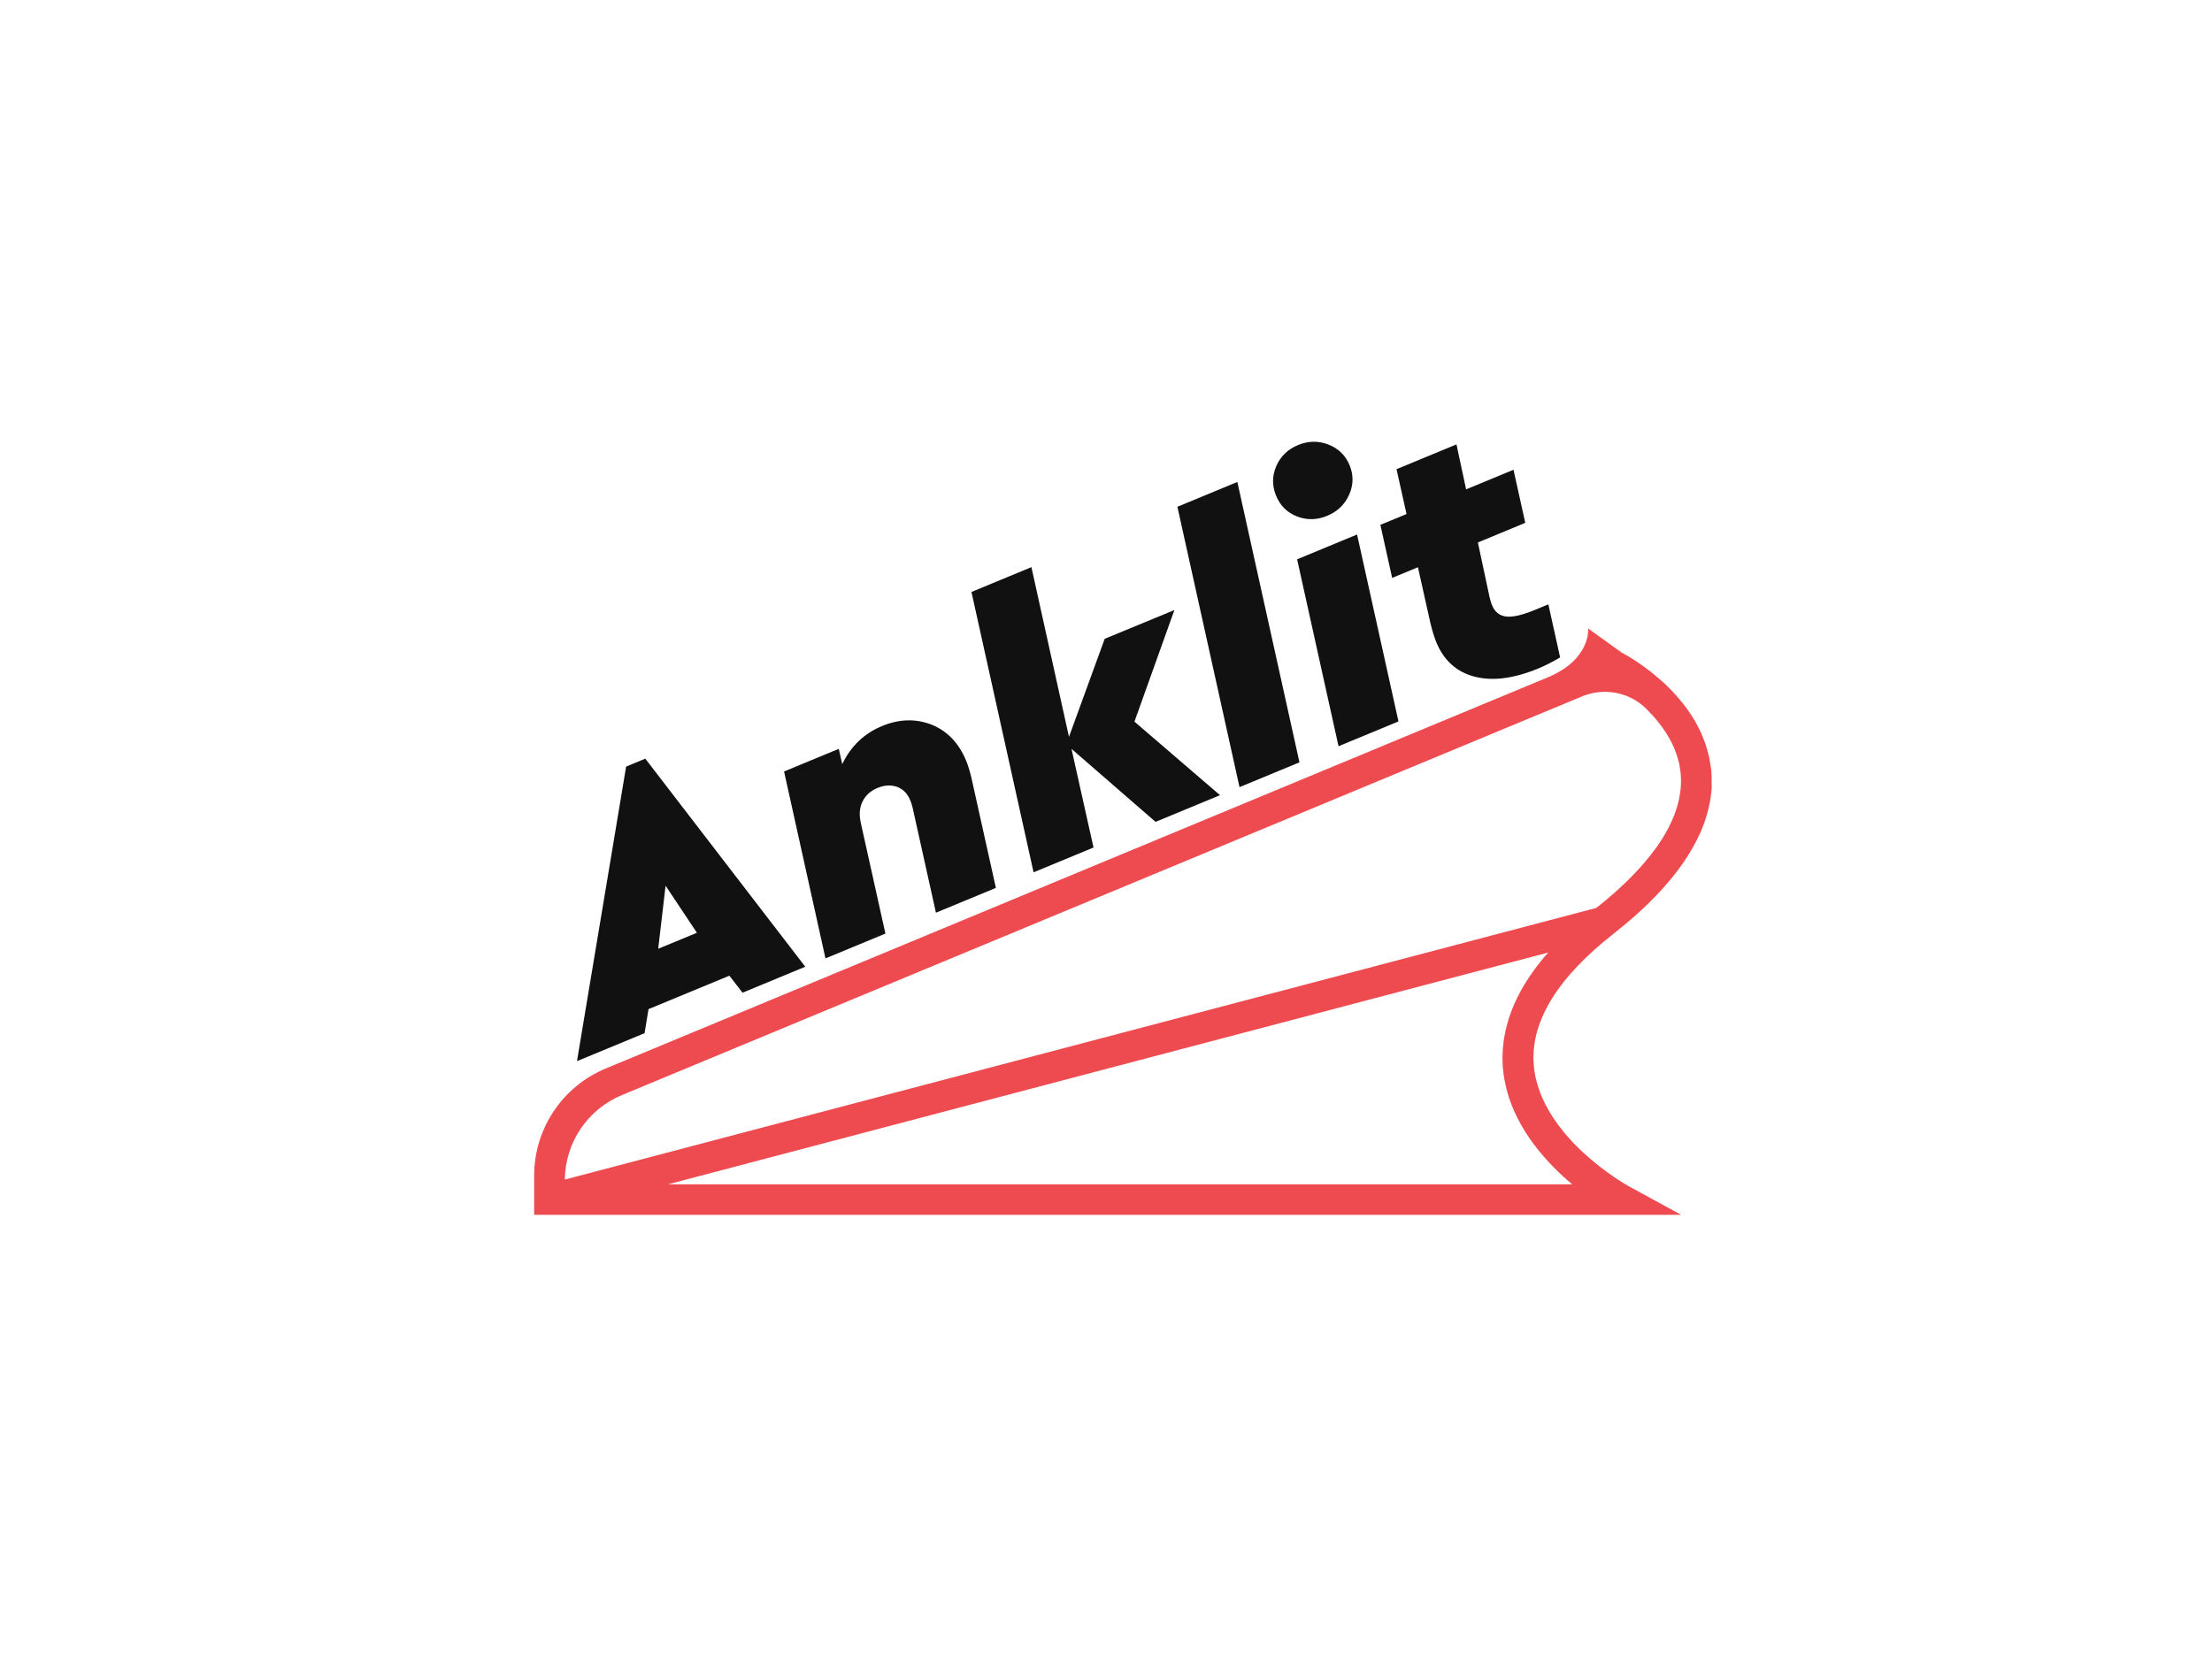 <svg xml:space="preserve" style="enable-background:new 0 0 500 376.05;" viewBox="0 0 500 376.05" y="0px" x="0px" xmlns:xlink="http://www.w3.org/1999/xlink" xmlns="http://www.w3.org/2000/svg" id="Layer_1" version="1.1">
<g>
	<g>
		<g>
			<path d="M167.84,224.45l-2.97-3.85l-18.28,7.56l-0.89,5.44l-15.28,6.32l11.11-66.6l4.33-1.79l36.16,47.04
				L167.84,224.45z M157.53,210.9l-7.08-10.64l-1.67,14.25L157.53,210.9z" style="fill:#111111;"></path>
			<path d="M218.38,171.98c0.52,1.26,0.98,2.82,1.38,4.69l5.35,24.08l-13.55,5.61l-5.03-22.65
				c-0.22-1.14-0.48-2.05-0.76-2.73c-0.65-1.58-1.66-2.6-3.03-3.08c-1.37-0.48-2.84-0.39-4.41,0.26c-1.52,0.63-2.63,1.63-3.33,2.99
				c-0.7,1.37-0.84,2.98-0.44,4.84l5.58,25.09l-13.55,5.61l-9.36-42.26l12.37-5.12l0.78,3.46c1.95-4.06,4.94-6.93,8.99-8.61
				c3.89-1.61,7.63-1.71,11.22-0.31C214.13,165.28,216.73,167.99,218.38,171.98z" style="fill:#111111;"></path>
			<path d="M265.46,137.93l-9.03,25.23l19.34,16.63l-14.57,6.03l-19-16.5l4.98,22.3l-13.55,5.61l-14.04-63.39
				l13.55-5.61l8.49,38.37l8.08-22.17L265.46,137.93z" style="fill:#111111;"></path>
			<path d="M280.18,177.97l-14.04-63.39l13.55-5.61l14.04,63.39L280.18,177.97z" style="fill:#111111;"></path>
			<path d="M293.2,116.77c-2.23-0.86-3.82-2.42-4.75-4.68c-0.93-2.26-0.92-4.49,0.04-6.71
				c0.96-2.21,2.6-3.79,4.91-4.75c2.31-0.96,4.6-1,6.87-0.12c2.27,0.88,3.87,2.44,4.8,4.7c0.91,2.21,0.88,4.42-0.11,6.64
				c-0.99,2.22-2.64,3.81-4.95,4.77C297.7,117.58,295.43,117.63,293.2,116.77z M302.56,168.72l-9.36-42.26l13.55-5.61l9.36,42.26
				L302.56,168.72z" style="fill:#111111;"></path>
			<path d="M334.06,122.65l2.66,12.46c0.2,0.78,0.38,1.35,0.53,1.72c0.63,1.52,1.69,2.38,3.18,2.56
				c1.49,0.18,3.63-0.3,6.41-1.45l3.15-1.3l2.66,12c-1.83,1.07-3.46,1.89-4.88,2.48c-5.57,2.3-10.38,2.93-14.45,1.87
				c-4.07-1.05-6.96-3.66-8.67-7.81c-0.43-1.05-0.88-2.5-1.33-4.34l-2.81-12.59l-5.83,2.41l-2.66-12l5.91-2.44l-2.26-10.14
				l13.55-5.61l2.18,10.17l10.71-4.43l2.66,12L334.06,122.65z" style="fill:#111111;"></path>
		</g>
	</g>
	<path d="M386.89,177.5c0.02-0.7,0.02-1.39-0.01-2.09c-0.01-0.26-0.02-0.51-0.04-0.77
		c-0.01-0.17-0.01-0.34-0.03-0.51c-0.04-0.4-0.13-0.77-0.18-1.16c-0.07-0.47-0.13-0.94-0.22-1.41c-0.13-0.63-0.29-1.24-0.46-1.85
		c-0.09-0.34-0.18-0.68-0.29-1.01c-0.24-0.73-0.51-1.44-0.8-2.14c-0.09-0.22-0.17-0.44-0.26-0.65c-0.39-0.88-0.82-1.72-1.28-2.54
		c-0.03-0.06-0.06-0.12-0.09-0.18c-1.12-1.94-2.41-3.7-3.77-5.29c-0.11-0.13-0.23-0.26-0.34-0.39c-0.68-0.77-1.37-1.5-2.06-2.18
		c-0.06-0.06-0.1-0.11-0.16-0.17c-0.02-0.02-0.04-0.03-0.06-0.05c-4.94-4.77-9.9-7.37-10.29-7.57l-7.56-5.43
		c0,0,0.68,6.97-9.16,11.05l-212.92,88.43c-9.79,4.07-16.17,13.63-16.17,24.23v8.85h7.71h230.18h7.77l13.61,0l-11.95-6.52
		c-0.1-0.05-5.03-2.8-10.14-7.51c-0.07-0.07-0.15-0.14-0.22-0.2c-0.58-0.54-1.15-1.1-1.73-1.69c-0.16-0.16-0.32-0.34-0.48-0.51
		c-0.36-0.38-0.72-0.78-1.08-1.19c-0.26-0.29-0.52-0.59-0.77-0.89c-0.27-0.32-0.53-0.66-0.79-0.99c-0.44-0.56-0.86-1.14-1.27-1.73
		c-0.21-0.3-0.42-0.61-0.63-0.92c-0.25-0.39-0.5-0.78-0.73-1.18c-0.2-0.35-0.4-0.7-0.59-1.06c-0.29-0.53-0.56-1.07-0.81-1.62
		c-0.24-0.51-0.46-1.03-0.66-1.55c-0.13-0.34-0.25-0.68-0.36-1.03c-0.18-0.55-0.35-1.11-0.49-1.67c-0.07-0.27-0.15-0.53-0.21-0.8
		c-0.18-0.83-0.31-1.67-0.39-2.53c-0.04-0.45-0.07-0.9-0.08-1.36c-0.01-0.2-0.02-0.39-0.02-0.59c0-0.24,0.02-0.48,0.03-0.73
		c0.01-0.35,0.02-0.71,0.05-1.06c0.02-0.25,0.06-0.49,0.09-0.74c0.04-0.35,0.08-0.7,0.14-1.05c0.04-0.25,0.1-0.51,0.15-0.76
		c0.07-0.34,0.14-0.69,0.23-1.03c0.07-0.26,0.15-0.53,0.22-0.79c0.1-0.33,0.2-0.67,0.31-1c0.09-0.27,0.19-0.54,0.3-0.82
		c0.12-0.33,0.25-0.65,0.39-0.98c0.12-0.28,0.24-0.56,0.37-0.84c0.15-0.32,0.3-0.64,0.46-0.96c0.14-0.28,0.29-0.57,0.45-0.85
		c0.17-0.32,0.35-0.63,0.53-0.95c0.17-0.29,0.34-0.58,0.52-0.87c0.19-0.31,0.4-0.62,0.61-0.94c0.2-0.29,0.39-0.59,0.6-0.88
		c0.22-0.31,0.45-0.62,0.68-0.93c0.22-0.29,0.44-0.59,0.67-0.88c0.25-0.31,0.51-0.63,0.77-0.94c0.24-0.29,0.48-0.58,0.73-0.87
		c0.28-0.32,0.57-0.64,0.87-0.96c0.26-0.28,0.51-0.57,0.79-0.85c0.31-0.33,0.64-0.66,0.97-0.99c0.27-0.28,0.54-0.55,0.82-0.83
		c0.36-0.35,0.74-0.7,1.12-1.05c0.28-0.26,0.54-0.51,0.83-0.77c0.44-0.39,0.9-0.79,1.36-1.18c0.25-0.21,0.48-0.42,0.74-0.64
		c0.72-0.61,1.47-1.21,2.24-1.82c0.94-0.74,1.85-1.48,2.73-2.21c0.32-0.26,0.61-0.53,0.92-0.79c0.55-0.47,1.1-0.94,1.62-1.41
		c0.37-0.33,0.71-0.66,1.07-0.98c0.44-0.4,0.87-0.81,1.29-1.21c0.38-0.36,0.74-0.72,1.1-1.09c0.36-0.36,0.72-0.73,1.07-1.09
		c0.37-0.39,0.74-0.78,1.09-1.17c0.3-0.33,0.6-0.66,0.89-1c0.37-0.42,0.73-0.83,1.07-1.25c0.25-0.3,0.48-0.59,0.72-0.89
		c0.36-0.45,0.71-0.89,1.05-1.34c0.19-0.25,0.36-0.5,0.54-0.75c0.36-0.49,0.71-0.98,1.04-1.47c0.09-0.13,0.17-0.26,0.25-0.39
		c1.22-1.85,2.24-3.69,3.08-5.52c0.06-0.14,0.13-0.27,0.19-0.41c0.22-0.49,0.4-0.98,0.59-1.47c0.09-0.24,0.19-0.48,0.28-0.73
		c0.16-0.45,0.3-0.89,0.44-1.34c0.09-0.29,0.18-0.57,0.26-0.86c0.11-0.42,0.22-0.83,0.31-1.25c0.07-0.32,0.14-0.65,0.21-0.97
		c0.07-0.38,0.14-0.77,0.2-1.15c0.05-0.36,0.1-0.73,0.14-1.09c0.04-0.35,0.07-0.69,0.1-1.04c0.01-0.12,0.03-0.24,0.03-0.35
		C386.9,177.81,386.89,177.66,386.89,177.5z M349.17,216.26c-0.34,0.41-0.67,0.81-1,1.22c-0.24,0.3-0.48,0.6-0.71,0.91
		c-0.32,0.42-0.63,0.85-0.94,1.27c-0.2,0.29-0.41,0.57-0.6,0.86c-0.3,0.44-0.58,0.88-0.86,1.31c-0.17,0.28-0.35,0.55-0.51,0.83
		c-0.27,0.45-0.53,0.89-0.77,1.34c-0.15,0.27-0.29,0.54-0.43,0.81c-0.24,0.46-0.46,0.91-0.68,1.37c-0.12,0.26-0.24,0.53-0.36,0.79
		c-0.2,0.46-0.4,0.92-0.58,1.39c-0.1,0.26-0.19,0.52-0.29,0.78c-0.17,0.47-0.33,0.93-0.48,1.4c-0.08,0.26-0.15,0.53-0.22,0.79
		c-0.13,0.46-0.26,0.93-0.37,1.39c-0.06,0.27-0.11,0.54-0.16,0.81c-0.09,0.46-0.19,0.92-0.26,1.38c-0.04,0.28-0.07,0.57-0.1,0.85
		c-0.05,0.45-0.11,0.89-0.15,1.34c-0.02,0.32-0.02,0.64-0.04,0.96c-0.02,0.41-0.04,0.82-0.04,1.23c0,0.02,0,0.03,0,0.05
		c0,0.17,0.02,0.33,0.02,0.5c0.01,0.55,0.02,1.09,0.07,1.64c0,0.05,0.01,0.1,0.02,0.16c0.01,0.16,0.04,0.32,0.06,0.48
		c0.06,0.6,0.14,1.21,0.24,1.8c0.02,0.12,0.05,0.24,0.07,0.37c0.12,0.64,0.26,1.28,0.41,1.9c0.01,0.04,0.02,0.08,0.03,0.12
		c2.41,9.31,9.09,16.64,14.83,21.46H151l198.98-52.41C349.71,215.64,349.43,215.95,349.17,216.26z M379.91,178.08
		c-0.02,0.26-0.04,0.52-0.08,0.78c-0.04,0.31-0.08,0.62-0.14,0.94c-0.05,0.29-0.1,0.58-0.16,0.87c-0.06,0.28-0.13,0.56-0.2,0.84
		c-0.08,0.32-0.16,0.64-0.26,0.97c-0.07,0.24-0.16,0.48-0.24,0.72c-0.12,0.36-0.24,0.72-0.38,1.09c-0.06,0.16-0.13,0.31-0.2,0.47
		c-0.61,1.5-1.37,3.01-2.31,4.53c-0.05,0.09-0.1,0.18-0.16,0.27c-0.27,0.43-0.56,0.86-0.85,1.28c-0.13,0.19-0.25,0.37-0.38,0.56
		c-0.28,0.39-0.57,0.79-0.87,1.18c-0.17,0.23-0.34,0.45-0.52,0.68c-0.29,0.37-0.6,0.74-0.91,1.12c-0.21,0.26-0.43,0.51-0.65,0.77
		c-0.31,0.36-0.62,0.71-0.94,1.07c-0.25,0.28-0.51,0.56-0.78,0.84c-0.32,0.34-0.64,0.68-0.97,1.02c-0.3,0.31-0.62,0.62-0.93,0.93
		c-0.32,0.32-0.65,0.63-0.98,0.95c-0.37,0.35-0.75,0.69-1.13,1.04c-0.31,0.29-0.62,0.57-0.94,0.86c-0.46,0.41-0.94,0.82-1.43,1.23
		c-0.27,0.23-0.53,0.46-0.81,0.69c-0.6,0.5-1.23,1-1.86,1.5L127.67,266.7c0.11-8.4,5.14-15.88,12.92-19.11l51.16-21.25l165.82-68.87
		c1.69-0.7,3.47-1.05,5.22-1.05c3.35,0,6.62,1.26,9.12,3.64c0.17,0.16,0.34,0.33,0.5,0.5c0.4,0.4,0.79,0.81,1.16,1.22
		c0.25,0.28,0.5,0.56,0.75,0.85c0.25,0.3,0.48,0.6,0.72,0.9c0.44,0.56,0.87,1.15,1.27,1.76c0.15,0.22,0.3,0.44,0.44,0.66
		c0.24,0.39,0.47,0.78,0.69,1.18c0.12,0.23,0.24,0.46,0.36,0.68c0.2,0.4,0.4,0.8,0.58,1.21c0.11,0.25,0.2,0.5,0.29,0.75
		c0.22,0.56,0.41,1.14,0.58,1.73c0.13,0.47,0.27,0.93,0.36,1.4c0.06,0.3,0.09,0.61,0.14,0.91c0.06,0.42,0.13,0.84,0.17,1.27
		c0.02,0.24,0.02,0.49,0.03,0.73c0.02,0.47,0.03,0.93,0.01,1.4C379.95,177.5,379.94,177.79,379.91,178.08z" style="fill:#EE4B50;"></path>
</g>
</svg>
